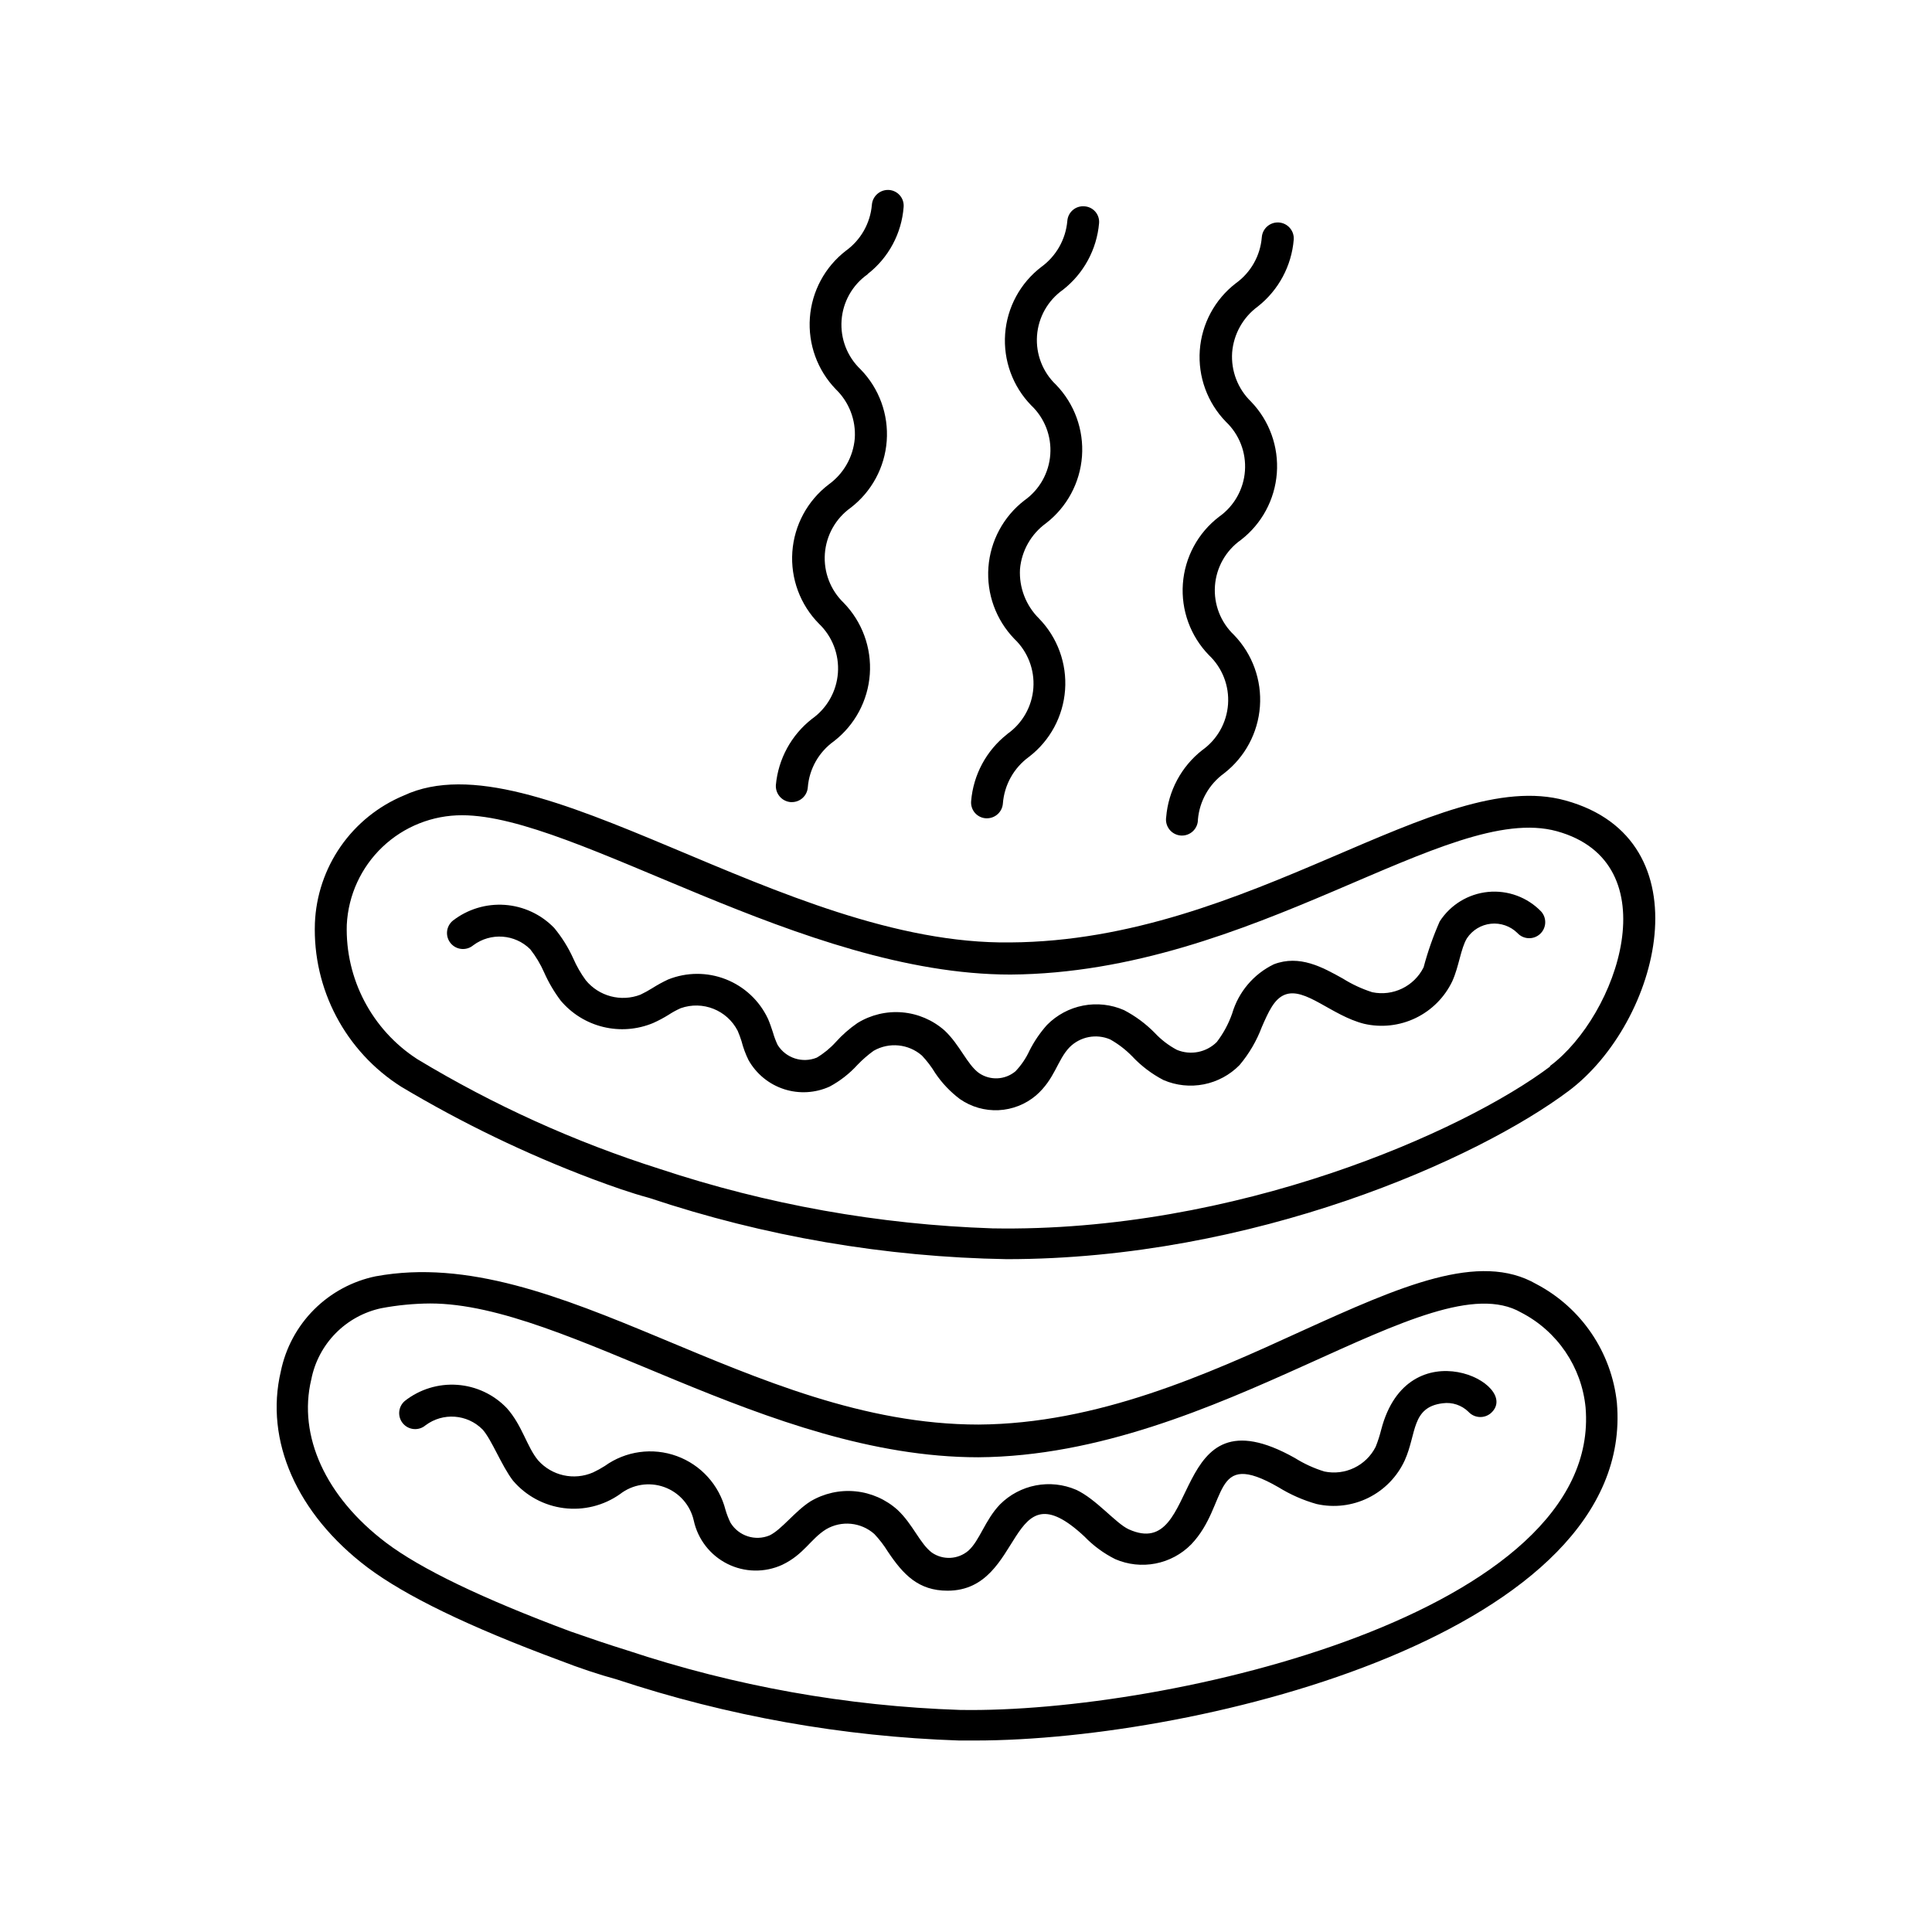 <?xml version="1.0" encoding="UTF-8"?>
<!-- Uploaded to: SVG Repo, www.svgrepo.com, Generator: SVG Repo Mixer Tools -->
<svg fill="#000000" width="800px" height="800px" version="1.1" viewBox="144 144 512 512" xmlns="http://www.w3.org/2000/svg">
 <g>
  <path d="m551.14 484.29c-15.113-8.715-35.973 0.555-62.168 12.445-25.191 11.539-54.16 24.586-85.648 24.789-60.809 0-111.14-48.215-159.71-39.297v-0.004c-6.203 1.273-11.898 4.34-16.379 8.816-4.477 4.477-7.539 10.172-8.812 16.375-4.332 18.34 4.231 37.785 22.922 51.941 10.078 7.559 26.703 15.668 51.035 24.688 5.039 1.965 10.328 3.727 15.113 5.039h0.004c29.301 9.699 59.84 15.145 90.684 16.172h4.18c60.457 0 175.23-28.969 170.14-89.426h0.004c-1.391-13.426-9.41-25.266-21.363-31.539zm-152.7 112.86c-29.996-0.996-59.688-6.305-88.168-15.77-5.039-1.562-10.078-3.273-15.113-5.039-23.227-8.664-39.699-16.574-48.871-23.527-15.973-12.09-23.375-28.266-19.801-43.227h0.004c0.898-4.621 3.137-8.871 6.434-12.23 3.293-3.359 7.504-5.676 12.105-6.664 4.285-0.809 8.637-1.23 12.996-1.258 36.324 0 89.023 40.758 145.25 40.758 63.883-0.453 119.75-52.145 143.79-38.391h-0.004c9.625 4.938 16.078 14.426 17.133 25.191 4.531 54.309-110.34 81.113-165.75 80.156z"/>
  <path d="m558.8 356.12c-33.656-9.27-83.23 37.23-147.06 37.633-60.457 0.805-125.95-55.117-160.71-38.945v0.004c-6.75 2.809-12.555 7.484-16.734 13.484-4.176 6-6.551 13.066-6.844 20.371-0.605 17.477 8.098 33.965 22.871 43.328 16.125 9.621 33.066 17.801 50.633 24.434 5.289 1.965 10.078 3.68 15.113 5.039 30.562 10.207 62.504 15.68 94.719 16.223 65.496 0 124.74-26.449 148.93-44.586 24.184-18.141 36.777-66.656-0.906-76.984zm-4.031 70.535c-22.824 17.18-83.129 44.031-147.82 42.875l-0.004-0.004c-29.992-1-59.684-6.312-88.164-15.77-22.465-7.129-44.008-16.887-64.188-29.07-12.031-7.785-19.121-21.293-18.691-35.617 0.391-7.84 3.785-15.23 9.48-20.637 5.695-5.402 13.25-8.406 21.102-8.383 30.23 0 90.082 42.219 145.3 42.219 64.539-0.453 115.88-45.949 144.79-37.988 30.133 8.312 16.176 48.77-1.809 62.223z"/>
  <path d="m373.95 216.61c5.531-4.305 8.992-10.746 9.52-17.734 0.098-1.121-0.258-2.231-0.988-3.082s-1.77-1.375-2.891-1.453c-2.328-0.145-4.348 1.602-4.535 3.93-0.41 4.875-2.934 9.328-6.902 12.191-5.551 4.293-9.016 10.742-9.527 17.742-0.508 7 1.984 13.887 6.859 18.938 3.523 3.391 5.367 8.168 5.039 13.047-0.414 4.875-2.934 9.328-6.902 12.191-5.637 4.297-9.152 10.812-9.645 17.883-0.492 7.07 2.086 14.012 7.074 19.047 3.531 3.379 5.363 8.16 5.004 13.035s-2.879 9.332-6.867 12.156c-5.473 4.273-8.938 10.617-9.574 17.531-0.145 2.332 1.602 4.348 3.93 4.535h0.301c2.227 0.004 4.074-1.711 4.234-3.93 0.391-4.883 2.918-9.344 6.902-12.191 5.559-4.289 9.027-10.75 9.527-17.754 0.5-7.004-2.016-13.887-6.906-18.926-3.519-3.379-5.352-8.152-5.004-13.02 0.352-4.867 2.848-9.328 6.816-12.168 5.582-4.273 9.066-10.73 9.578-17.738 0.508-7.012-2.004-13.906-6.91-18.941-3.551-3.363-5.406-8.145-5.055-13.023s2.871-9.348 6.871-12.168z"/>
  <path d="m410.88 338.59c-5.5 4.328-8.949 10.754-9.52 17.73-0.098 1.129 0.266 2.246 1.004 3.102 0.742 0.852 1.797 1.371 2.926 1.434h0.301c2.207-0.02 4.023-1.73 4.184-3.93 0.383-4.926 2.906-9.438 6.902-12.344 5.582-4.269 9.066-10.727 9.578-17.738 0.508-7.008-2.004-13.902-6.91-18.938-3.477-3.441-5.312-8.211-5.035-13.098 0.43-4.859 2.949-9.289 6.898-12.145 5.555-4.289 9.02-10.742 9.531-17.742 0.508-7-1.984-13.883-6.859-18.934-3.551-3.363-5.41-8.145-5.059-13.023 0.352-4.883 2.875-9.348 6.871-12.168 5.496-4.297 8.961-10.684 9.574-17.633 0.098-1.113-0.262-2.219-0.992-3.062-0.73-0.844-1.773-1.359-2.887-1.422-1.117-0.098-2.231 0.258-3.082 0.988-0.852 0.73-1.375 1.773-1.453 2.891-0.426 4.871-2.945 9.32-6.902 12.191-5.582 4.273-9.066 10.73-9.578 17.738-0.512 7.012 2.004 13.906 6.906 18.941 3.555 3.363 5.41 8.145 5.059 13.023-0.352 4.879-2.871 9.348-6.871 12.168-5.555 4.289-9.016 10.742-9.527 17.742-0.508 6.996 1.984 13.883 6.859 18.934 3.551 3.363 5.406 8.145 5.055 13.023-0.352 4.883-2.871 9.348-6.871 12.168z"/>
  <path d="m477.33 225.23c5.5-4.332 8.953-10.758 9.523-17.734 0.168-2.336-1.594-4.367-3.93-4.535-2.336-0.164-4.367 1.594-4.535 3.93-0.391 4.883-2.918 9.344-6.902 12.195-5.559 4.289-9.023 10.746-9.527 17.75-0.5 7.004 2.016 13.891 6.91 18.926 3.551 3.363 5.406 8.145 5.055 13.023-0.352 4.883-2.871 9.348-6.871 12.168-5.582 4.269-9.066 10.727-9.578 17.738-0.508 7.008 2.004 13.902 6.91 18.938 3.551 3.363 5.406 8.145 5.055 13.023-0.352 4.883-2.871 9.348-6.871 12.168-5.5 4.332-8.949 10.758-9.52 17.734-0.184 1.168 0.133 2.359 0.871 3.285 0.734 0.926 1.828 1.5 3.008 1.586 1.18 0.082 2.34-0.328 3.203-1.141 0.859-0.809 1.344-1.945 1.332-3.125 0.43-4.871 2.945-9.316 6.902-12.195 5.551-4.289 9.016-10.742 9.527-17.742 0.508-6.996-1.984-13.883-6.859-18.934-3.551-3.363-5.41-8.145-5.059-13.023 0.352-4.883 2.875-9.348 6.871-12.168 5.547-4.281 9.008-10.719 9.527-17.707 0.52-6.984-1.953-13.863-6.805-18.918-3.523-3.394-5.367-8.168-5.039-13.051 0.391-4.859 2.871-9.309 6.801-12.191z"/>
  <path d="m525.55 388.16c-1.742 3.945-3.172 8.023-4.281 12.191-2.512 5.031-8.098 7.742-13.602 6.598-2.746-0.879-5.367-2.094-7.809-3.625-5.34-2.973-11.438-6.398-18.289-3.777-5.356 2.598-9.359 7.336-11.035 13.047-0.949 2.719-2.328 5.269-4.082 7.559-2.785 2.758-6.957 3.574-10.578 2.062-2.203-1.172-4.195-2.707-5.894-4.531-2.375-2.41-5.113-4.43-8.113-5.996-3.398-1.488-7.168-1.906-10.812-1.203-3.641 0.699-6.984 2.488-9.59 5.133-1.836 2.055-3.394 4.34-4.637 6.801-0.93 2.023-2.188 3.879-3.727 5.492-2.758 2.305-6.711 2.488-9.672 0.453-3.176-2.316-5.039-7.457-9.117-11.285h-0.004c-3.125-2.758-7.059-4.438-11.211-4.793-4.156-0.352-8.312 0.637-11.863 2.828-2.106 1.445-4.035 3.137-5.742 5.039-1.465 1.621-3.164 3.012-5.039 4.129-3.82 1.555-8.203 0.129-10.379-3.375-0.512-1.086-0.934-2.219-1.258-3.375-0.402-1.211-0.805-2.418-1.309-3.578h-0.004c-2.25-4.777-6.246-8.512-11.164-10.441-4.914-1.93-10.383-1.906-15.285 0.062-1.457 0.68-2.871 1.457-4.231 2.32-1.008 0.629-2.051 1.199-3.125 1.711-5.141 1.969-10.965 0.426-14.457-3.828-1.32-1.805-2.438-3.746-3.328-5.793-1.312-2.898-3.008-5.609-5.035-8.062-3.457-3.586-8.117-5.766-13.086-6.121-4.969-0.352-9.891 1.145-13.82 4.207-0.859 0.723-1.402 1.758-1.5 2.875-0.098 1.121 0.25 2.234 0.973 3.094 1.504 1.797 4.176 2.031 5.969 0.531 4.606-3.445 11.039-2.996 15.113 1.059 1.48 1.887 2.715 3.949 3.68 6.144 1.172 2.644 2.644 5.148 4.383 7.457 2.918 3.465 6.867 5.91 11.27 6.977 4.402 1.07 9.031 0.707 13.215-1.031 1.41-0.629 2.773-1.355 4.082-2.168 1.027-0.672 2.106-1.262 3.223-1.762 5.832-2.07 12.293 0.492 15.117 5.996 0.402 0.906 0.707 1.812 1.008 2.719 0.445 1.738 1.07 3.43 1.863 5.039 2.059 3.648 5.41 6.394 9.391 7.691 3.984 1.297 8.309 1.051 12.121-0.688 2.762-1.484 5.246-3.426 7.356-5.746 1.312-1.367 2.746-2.617 4.281-3.727 4.102-2.352 9.238-1.844 12.797 1.258 1.34 1.414 2.523 2.969 3.527 4.637 1.781 2.652 3.996 4.984 6.551 6.902 2.996 2.078 6.594 3.113 10.238 2.941 3.644-0.176 7.129-1.543 9.914-3.898 5.039-4.383 5.644-9.422 8.918-12.797 2.82-2.812 7.066-3.629 10.73-2.066 2.152 1.203 4.121 2.715 5.844 4.484 2.394 2.555 5.207 4.684 8.312 6.297 3.371 1.445 7.098 1.84 10.691 1.129 3.598-0.711 6.894-2.492 9.461-5.109 2.523-3 4.519-6.406 5.894-10.074 1.762-4.031 3.273-7.457 6.098-8.566 5.391-2.117 12.395 5.543 21.008 7.707 4.598 1.059 9.422 0.516 13.672-1.535 4.246-2.051 7.672-5.492 9.703-9.75 1.812-4.031 2.215-8.613 3.879-11.387l0.004 0.004c1.434-2.164 3.762-3.574 6.344-3.848 2.578-0.27 5.148 0.621 7.004 2.434 1.574 1.742 4.258 1.875 5.996 0.305 1.738-1.574 1.875-4.258 0.305-5.996-3.652-3.777-8.832-5.68-14.059-5.172-5.231 0.512-9.941 3.379-12.797 7.793z"/>
  <path d="m510.03 522.88c-0.383 1.543-0.871 3.059-1.461 4.531-2.527 5.012-8.109 7.699-13.605 6.551-2.746-0.848-5.371-2.051-7.809-3.578-33.957-19.094-24.336 27.809-44.031 18.895-3.426-1.562-8.664-8.062-13.957-10.48-3.359-1.441-7.078-1.844-10.672-1.152-3.59 0.691-6.894 2.445-9.48 5.031-3.981 4.133-5.391 9.621-8.414 12.293-2.731 2.312-6.664 2.519-9.621 0.504-3.176-2.367-5.039-7.508-9.117-11.336-3.102-2.789-7.016-4.516-11.168-4.922-4.152-0.41-8.324 0.523-11.91 2.656-4.133 2.621-7.609 7.457-10.832 9.02-3.816 1.598-8.23 0.16-10.375-3.375-0.531-1.09-0.973-2.219-1.312-3.379-1.684-6.598-6.519-11.941-12.922-14.27-6.398-2.328-13.539-1.344-19.07 2.633-1 0.641-2.043 1.211-3.121 1.715-5.039 2.188-10.918 0.887-14.562-3.227-2.973-3.578-4.18-9.219-8.262-13.805-3.461-3.629-8.152-5.836-13.156-6.188-5.004-0.355-9.957 1.168-13.898 4.273-1.781 1.516-1.996 4.191-0.477 5.973 1.516 1.777 4.188 1.992 5.969 0.477 4.609-3.453 11.059-2.981 15.113 1.109 2.418 2.672 5.039 9.621 8.062 13.551 3.43 4.027 8.242 6.625 13.488 7.285 5.246 0.664 10.555-0.66 14.875-3.707 3.32-2.586 7.738-3.293 11.699-1.875 3.965 1.422 6.926 4.769 7.848 8.879 1.082 4.973 4.356 9.191 8.906 11.473 4.551 2.281 9.891 2.379 14.523 0.266 5.793-2.769 7.508-6.852 11.637-9.422 4.086-2.398 9.254-1.891 12.797 1.258 1.328 1.406 2.508 2.945 3.527 4.586 4.133 6.195 8.16 10.43 15.871 10.43 20.605 0 15.617-33.656 36.273-14.359 2.359 2.449 5.117 4.477 8.16 5.996 3.363 1.457 7.09 1.863 10.688 1.16 3.598-0.699 6.898-2.477 9.465-5.09 10.078-10.578 5.039-25.543 23.125-15.113 3.137 1.938 6.527 3.43 10.078 4.434 4.633 1.043 9.484 0.461 13.742-1.648 4.254-2.113 7.656-5.621 9.633-9.941 3.176-7.055 1.715-14.105 10.078-15.113 2.492-0.336 5.004 0.504 6.801 2.266 1.582 1.719 4.246 1.855 5.996 0.305 8.312-7.609-22.07-22.723-29.121 4.434z"/>
 </g>
</svg>